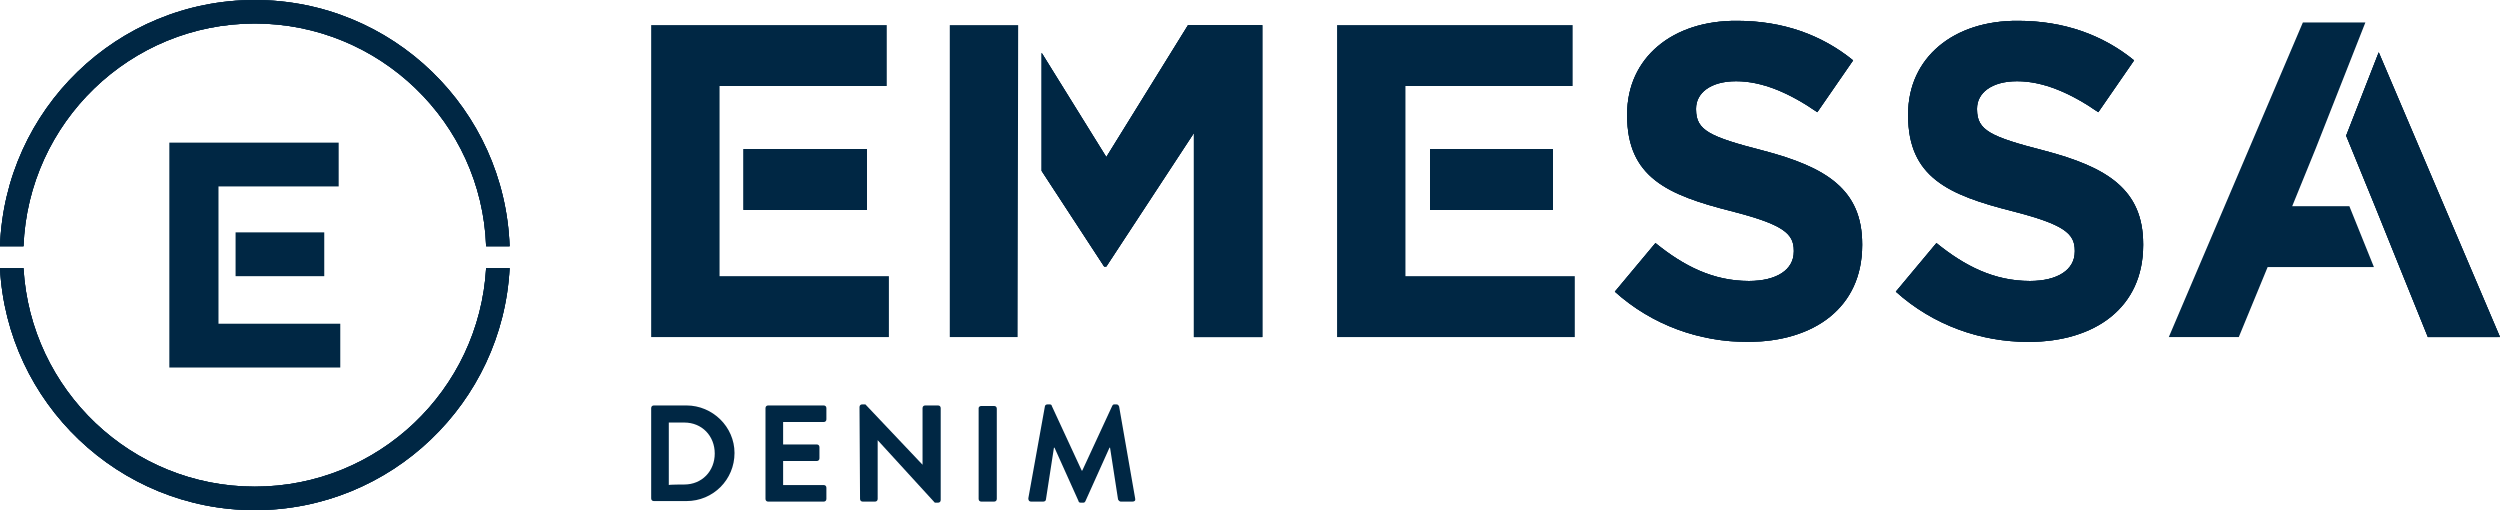 <?xml version="1.0" encoding="utf-8"?>
<!-- Generator: Adobe Illustrator 28.0.0, SVG Export Plug-In . SVG Version: 6.00 Build 0)  -->
<svg version="1.1" id="Ebene_2_00000165953080581205975990000014664238079592339344_"
	 xmlns="http://www.w3.org/2000/svg" xmlns:xlink="http://www.w3.org/1999/xlink" x="0px" y="0px" width="468px" height="95.5px"
	 viewBox="0 0 468 95.5" style="enable-background:new 0 0 468 95.5;" xml:space="preserve">
<style type="text/css">
	.st0{fill:#002744;}
	.st1{clip-path:url(#SVGID_00000152983243817278460560000016021151755544374451_);}
	.st2{clip-path:url(#SVGID_00000089547133393073162770000008272007558780363653_);}
	.st3{clip-path:url(#SVGID_00000058573811388467356670000015269348512742549915_);}
	.st4{clip-path:url(#SVGID_00000134234435808755844390000018032870526626411447_);}
	.st5{clip-path:url(#SVGID_00000029732653680547854650000015260616336381044902_);}
	.st6{clip-path:url(#SVGID_00000022525157397762500140000012749404227492111525_);}
	.st7{clip-path:url(#SVGID_00000106126176057725686150000002556071028117739399_);}
	.st8{clip-path:url(#SVGID_00000086688154009286924570000000832541080627947659_);}
</style>
<g>
	<path class="st0" d="M121.9,76.4c0-0.3,0.2-0.5,0.5-0.5h6.1c4.9,0,9,4,9,8.9c0,5-4,9-9,9h-6.1c-0.3,0-0.5-0.2-0.5-0.5
		C121.9,93.4,121.9,76.4,121.9,76.4z M128.1,90.7c3.3,0,5.7-2.5,5.7-5.8s-2.4-5.8-5.7-5.8h-2.9v11.7
		C125.2,90.7,128.1,90.7,128.1,90.7z"/>
	<path class="st0" d="M143.3,76.4c0-0.3,0.2-0.5,0.5-0.5h10.4c0.3,0,0.5,0.2,0.5,0.5v2.1c0,0.3-0.2,0.5-0.5,0.5h-7.6v4.2h6.3
		c0.3,0,0.5,0.2,0.5,0.5v2.1c0,0.3-0.2,0.5-0.5,0.5h-6.3v4.5h7.6c0.3,0,0.5,0.2,0.5,0.5v2.1c0,0.3-0.2,0.5-0.5,0.5h-10.4
		c-0.3,0-0.5-0.2-0.5-0.5C143.3,93.4,143.3,76.4,143.3,76.4z"/>
	<path class="st0" d="M160.9,76.2c0-0.3,0.2-0.5,0.5-0.5h0.6L172.7,87l0,0V76.4c0-0.3,0.2-0.5,0.5-0.5h2.4c0.3,0,0.5,0.2,0.5,0.5
		v17.2c0,0.3-0.2,0.5-0.5,0.5H175l-10.7-11.7l0,0v11c0,0.3-0.2,0.5-0.5,0.5h-2.3c-0.3,0-0.5-0.2-0.5-0.5L160.9,76.2L160.9,76.2z"/>
	<path class="st0" d="M183.7,76h2.4c0.3,0,0.5,0.2,0.5,0.5v16.9c0,0.3-0.2,0.5-0.5,0.5h-2.4c-0.3,0-0.5-0.2-0.5-0.5v-17
		C183.2,76.2,183.4,76,183.7,76z"/>
	<path class="st0" d="M195.6,76.1c0-0.2,0.2-0.4,0.5-0.4h0.4c0.2,0,0.4,0.1,0.4,0.3l5.6,12.1h0.1l5.6-12.1c0.1-0.2,0.2-0.3,0.4-0.3
		h0.4c0.3,0,0.4,0.2,0.5,0.4l3,17.2c0.1,0.4-0.1,0.6-0.5,0.6h-2.2c-0.2,0-0.4-0.2-0.5-0.4l-1.5-9.7h-0.1l-4.5,10
		c-0.1,0.2-0.2,0.3-0.4,0.3h-0.5c-0.2,0-0.4-0.1-0.4-0.3l-4.5-10h-0.1l-1.5,9.7c0,0.2-0.2,0.4-0.5,0.4H193c-0.3,0-0.5-0.2-0.5-0.6
		L195.6,76.1z"/>
	<path class="st0" d="M304.6,21.4v0.2c0,11.6,7.6,14.9,19.4,17.9c9.8,2.5,11.8,4.2,11.8,7.4v0.2c0,3.4-3.2,5.5-8.4,5.5
		c-6.7,0-12.2-2.8-17.5-7.1l-7.6,9.1c7,6.3,15.9,9.4,24.8,9.4c12.6,0,21.5-6.5,21.5-18.1v-0.2c0-10.2-6.7-14.4-18.5-17.5
		c-10.1-2.6-12.6-3.8-12.6-7.7v-0.2c0-2.8,2.6-5.1,7.5-5.1s10,2.2,15.2,5.8l6.7-9.7c-5.9-4.8-13.2-7.4-21.7-7.4
		C313.1,3.8,304.6,10.8,304.6,21.4"/>
	<g>
		<g>
			<defs>
				<path id="SVGID_1_" d="M304.6,21.4v0.2c0,11.6,7.6,14.9,19.4,17.9c9.8,2.5,11.8,4.2,11.8,7.4v0.2c0,3.4-3.2,5.5-8.4,5.5
					c-6.7,0-12.2-2.8-17.5-7.1l-7.6,9.1c7,6.3,15.9,9.4,24.8,9.4c12.6,0,21.5-6.5,21.5-18.1v-0.2c0-10.2-6.7-14.4-18.5-17.5
					c-10.1-2.6-12.6-3.8-12.6-7.7v-0.2c0-2.8,2.6-5.1,7.5-5.1s10,2.2,15.2,5.8l6.7-9.7c-5.9-4.8-13.2-7.4-21.7-7.4
					C313.1,3.8,304.6,10.8,304.6,21.4"/>
			</defs>
			<use xlink:href="#SVGID_1_"  style="overflow:visible;fill:#002744;"/>
			<clipPath id="SVGID_00000017475592542015791670000018089154263810306993_">
				<use xlink:href="#SVGID_1_"  style="overflow:visible;"/>
			</clipPath>
			<g style="clip-path:url(#SVGID_00000017475592542015791670000018089154263810306993_);">
				<rect x="302.3" y="3.8" class="st0" width="46.3" height="60.1"/>
			</g>
		</g>
	</g>
	<path class="st0" d="M357.2,21.4v0.2c0,11.6,7.6,14.9,19.4,17.9c9.8,2.5,11.8,4.2,11.8,7.4v0.2c0,3.4-3.2,5.5-8.4,5.5
		c-6.7,0-12.2-2.8-17.5-7.1l-7.6,9.1c7,6.3,15.9,9.4,24.8,9.4c12.6,0,21.5-6.5,21.5-18.1v-0.2c0-10.2-6.7-14.4-18.5-17.5
		c-10.1-2.6-12.6-3.8-12.6-7.7v-0.2c0-2.8,2.6-5.1,7.5-5.1s10,2.2,15.2,5.8l6.7-9.7c-5.9-4.8-13.2-7.4-21.7-7.4
		C365.7,3.8,357.2,10.8,357.2,21.4"/>
	<g>
		<g>
			<defs>
				<path id="SVGID_00000073703161020844283890000006780356172811688632_" d="M357.2,21.4v0.2c0,11.6,7.6,14.9,19.4,17.9
					c9.8,2.5,11.8,4.2,11.8,7.4v0.2c0,3.4-3.2,5.5-8.4,5.5c-6.7,0-12.2-2.8-17.5-7.1l-7.6,9.1c7,6.3,15.9,9.4,24.8,9.4
					c12.6,0,21.5-6.5,21.5-18.1v-0.2c0-10.2-6.7-14.4-18.5-17.5c-10.1-2.6-12.6-3.8-12.6-7.7v-0.2c0-2.8,2.6-5.1,7.5-5.1
					s10,2.2,15.2,5.8l6.7-9.7c-5.9-4.8-13.2-7.4-21.7-7.4C365.7,3.8,357.2,10.8,357.2,21.4"/>
			</defs>
			<use xlink:href="#SVGID_00000073703161020844283890000006780356172811688632_"  style="overflow:visible;fill:#002744;"/>
			<clipPath id="SVGID_00000137817214684530274150000009739289691010747038_">
				<use xlink:href="#SVGID_00000073703161020844283890000006780356172811688632_"  style="overflow:visible;"/>
			</clipPath>
			<g style="clip-path:url(#SVGID_00000137817214684530274150000009739289691010747038_);">
				
					<rect x="354.7" y="3.7" transform="matrix(1 -5.131179e-03 5.131179e-03 1 -0.169 1.94)" class="st0" width="46.6" height="60.4"/>
			</g>
		</g>
	</g>
	<rect x="267.7" y="27.9" class="st0" width="23" height="11.4"/>
	<g>
		<g>
			<defs>
				<rect id="SVGID_00000070804136249655176370000016247968908974279077_" x="267.7" y="27.9" width="23" height="11.4"/>
			</defs>
			<use xlink:href="#SVGID_00000070804136249655176370000016247968908974279077_"  style="overflow:visible;fill:#002744;"/>
			<clipPath id="SVGID_00000057867640743100675010000015175322352765724339_">
				<use xlink:href="#SVGID_00000070804136249655176370000016247968908974279077_"  style="overflow:visible;"/>
			</clipPath>
			<g style="clip-path:url(#SVGID_00000057867640743100675010000015175322352765724339_);">
				<rect x="267.7" y="27.9" class="st0" width="23" height="11.4"/>
			</g>
		</g>
	</g>
	<polygon class="st0" points="263.1,51.7 263.1,39.4 263.1,27.9 263.1,16.1 294.4,16.1 294.4,4.7 250.3,4.7 250.3,63.1 294.8,63.1 
		294.8,51.7 	"/>
	<polygon class="st0" points="134.7,51.7 134.7,39.4 134.7,27.9 134.7,16.1 166,16.1 166,4.7 121.9,4.7 121.9,63.1 166.4,63.1 
		166.4,51.7 	"/>
	<rect x="139.2" y="27.9" class="st0" width="23.1" height="11.4"/>
	<g>
		<g>
			<defs>
				<rect id="SVGID_00000065783944548985438650000015251691391318072235_" x="139.2" y="27.9" width="23.1" height="11.4"/>
			</defs>
			<use xlink:href="#SVGID_00000065783944548985438650000015251691391318072235_"  style="overflow:visible;fill:#002744;"/>
			<clipPath id="SVGID_00000171711815956587598620000002721266797171185552_">
				<use xlink:href="#SVGID_00000065783944548985438650000015251691391318072235_"  style="overflow:visible;"/>
			</clipPath>
			<g style="clip-path:url(#SVGID_00000171711815956587598620000002721266797171185552_);">
				<rect x="139.2" y="27.9" class="st0" width="23.1" height="11.4"/>
			</g>
		</g>
	</g>
	<polygon class="st0" points="177.8,4.7 177.8,63.1 190.5,63.1 190.6,4.7 	"/>
	<polygon class="st0" points="222.4,4.7 207.1,29.4 195,9.9 195,32 206.7,49.9 207.1,49.9 223.5,24.9 223.5,63.1 236.3,63.1 
		236.3,4.7 	"/>
	<g>
		<g>
			<defs>
				<polygon id="SVGID_00000029035353809009962980000011934312112076337545_" points="222.4,4.7 207.1,29.4 195,9.9 195,32 
					206.7,49.9 207.1,49.9 223.5,24.9 223.5,63.1 236.3,63.1 236.3,4.7 				"/>
			</defs>
			<use xlink:href="#SVGID_00000029035353809009962980000011934312112076337545_"  style="overflow:visible;fill:#002744;"/>
			<clipPath id="SVGID_00000128480432192954295710000013734723300664066207_">
				<use xlink:href="#SVGID_00000029035353809009962980000011934312112076337545_"  style="overflow:visible;"/>
			</clipPath>
			<g style="clip-path:url(#SVGID_00000128480432192954295710000013734723300664066207_);">
				<rect x="195" y="4.7" class="st0" width="41.3" height="58.5"/>
			</g>
		</g>
	</g>
	<polygon class="st0" points="439.2,25.4 444.6,38.6 449.2,50 454.5,63.1 468,63.1 445.3,9.8 	"/>
	<g>
		<g>
			<defs>
				<polygon id="SVGID_00000153692629266886955970000005967453549770767773_" points="439.2,25.4 444.6,38.6 449.2,50 454.5,63.1 
					468,63.1 445.3,9.8 				"/>
			</defs>
			<use xlink:href="#SVGID_00000153692629266886955970000005967453549770767773_"  style="overflow:visible;fill:#002744;"/>
			<clipPath id="SVGID_00000032639195997523711390000001369874723529843131_">
				<use xlink:href="#SVGID_00000153692629266886955970000005967453549770767773_"  style="overflow:visible;"/>
			</clipPath>
			<g style="clip-path:url(#SVGID_00000032639195997523711390000001369874723529843131_);">
				
					<rect x="430.2" y="6.3" transform="matrix(0.927 -0.375 0.375 0.927 19.414 172.638)" class="st0" width="46.7" height="60.2"/>
			</g>
		</g>
	</g>
	<polygon class="st0" points="431.1,4.2 406,63.1 419.1,63.1 424.5,50 444.4,50 439.8,38.6 429.1,38.6 433.5,27.8 442.8,4.2 	"/>
</g>
<polygon class="st0" points="40.9,60.6 40.9,51.7 40.9,43.5 40.9,34.9 63.4,34.9 63.4,26.7 31.7,26.7 31.7,68.8 63.7,68.8 
	63.7,60.6 "/>
<rect x="44.1" y="43.5" class="st0" width="16.6" height="8.2"/>
<path class="st0" d="M0,46.1h4.4c0.9-23.2,20-41.7,43.3-41.7S90.2,22.9,91,46.1h4.4C94.5,20.5,73.5,0,47.7,0S0.9,20.5,0,46.1"/>
<g>
	<g>
		<defs>
			<path id="SVGID_00000108311425830830816120000008640606464553242805_" d="M0,46.1h4.4c0.9-23.2,20-41.7,43.3-41.7
				S90.2,22.9,91,46.1h4.4C94.5,20.5,73.5,0,47.7,0S0.9,20.5,0,46.1"/>
		</defs>
		<use xlink:href="#SVGID_00000108311425830830816120000008640606464553242805_"  style="overflow:visible;fill:#002744;"/>
		<clipPath id="SVGID_00000022522643108483302890000007614351025316301702_">
			<use xlink:href="#SVGID_00000108311425830830816120000008640606464553242805_"  style="overflow:visible;"/>
		</clipPath>
		<g style="clip-path:url(#SVGID_00000022522643108483302890000007614351025316301702_);">
			<rect class="st0" width="95.4" height="46.1"/>
		</g>
	</g>
</g>
<path class="st0" d="M91,50.2C89.7,73,70.8,91.1,47.7,91.1S5.7,73,4.4,50.2H0c1.3,25.2,22.2,45.3,47.7,45.3s46.4-20.1,47.7-45.3H91z
	"/>
<g>
	<g>
		<defs>
			<path id="SVGID_00000067199100931193646020000004628599709376549015_" d="M91,50.2C89.7,73,70.8,91.1,47.7,91.1S5.7,73,4.4,50.2
				H0c1.3,25.2,22.2,45.3,47.7,45.3s46.4-20.1,47.7-45.3H91z"/>
		</defs>
		<use xlink:href="#SVGID_00000067199100931193646020000004628599709376549015_"  style="overflow:visible;fill:#002744;"/>
		<clipPath id="SVGID_00000027570537727145387680000004800442309857713038_">
			<use xlink:href="#SVGID_00000067199100931193646020000004628599709376549015_"  style="overflow:visible;"/>
		</clipPath>
		<g style="clip-path:url(#SVGID_00000027570537727145387680000004800442309857713038_);">
			<rect y="50.2" class="st0" width="95.4" height="45.3"/>
		</g>
	</g>
</g>
</svg>
